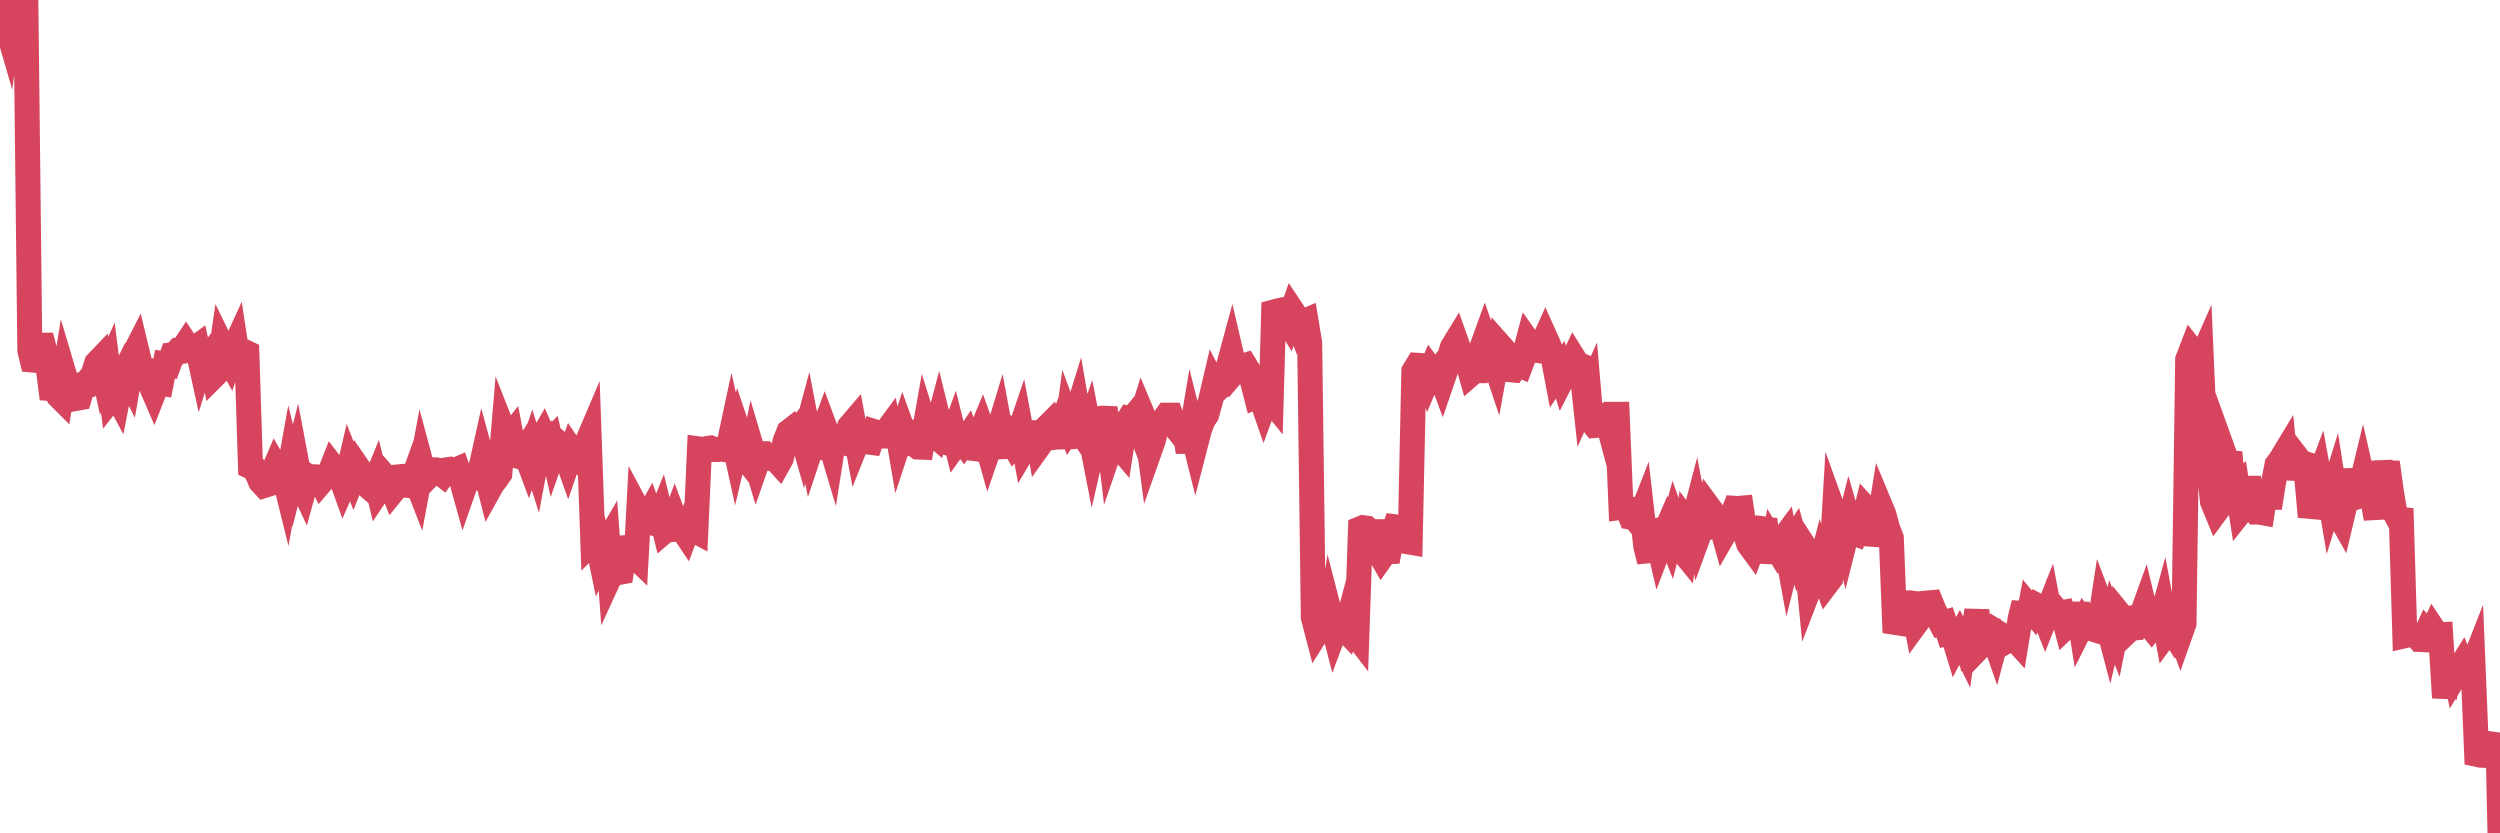 <?xml version="1.0"?><svg width="150px" height="50px" xmlns="http://www.w3.org/2000/svg" xmlns:xlink="http://www.w3.org/1999/xlink"> <polyline fill="none" stroke="#d6455d" stroke-width="1.5px" stroke-linecap="round" stroke-miterlimit="5" points="0.00,0.59 0.22,0.93 0.45,1.72 0.67,0.00 0.89,0.12 1.12,1.45 1.34,1.31 1.56,0.90 1.79,21.03 1.93,21.60 2.16,21.62 2.38,20.71 2.60,20.71 2.83,21.60 3.05,23.32 3.27,23.34 3.50,23.74 3.65,23.89 3.87,22.52 4.09,23.26 4.32,23.51 4.54,23.91 4.76,23.87 4.99,23.09 5.21,23.08 5.36,22.75 5.58,22.49 5.80,21.79 6.03,21.55 6.25,22.54 6.47,22.06 6.70,23.85 6.92,23.57 7.07,23.85 7.29,22.72 7.52,22.25 7.74,22.69 7.96,21.41 8.19,20.96 8.41,21.87 8.63,22.16 8.78,22.19 9.00,23.01 9.23,23.54 9.45,22.98 9.67,23.01 9.90,21.85 10.12,21.89 10.34,21.28 10.49,21.26 10.72,21.00 10.94,20.98 11.16,20.65 11.39,21.00 11.61,20.96 11.83,20.80 12.05,21.81 12.20,21.33 12.43,21.58 12.65,21.28 12.87,22.52 13.10,22.29 13.32,20.76 13.54,21.21 13.77,21.62 13.92,21.18 14.14,20.70 14.36,22.14 14.58,21.06 14.81,21.17 15.03,28.00 15.25,28.10 15.48,28.52 15.63,28.89 15.85,29.13 16.07,29.06 16.30,28.48 16.52,27.97 16.74,28.35 16.97,28.27 17.19,29.16 17.41,27.93 17.56,28.54 17.78,27.68 18.01,28.90 18.23,29.37 18.45,28.57 18.68,28.73 18.90,28.61 19.12,28.62 19.27,28.91 19.50,28.64 19.72,28.54 19.94,27.98 20.17,28.28 20.39,28.48 20.61,29.09 20.84,28.56 20.98,27.96 21.21,28.55 21.43,27.99 21.65,28.31 21.88,28.83 22.10,29.19 22.32,29.38 22.55,28.82 22.70,29.44 22.92,29.11 23.14,28.64 23.37,28.90 23.59,29.45 23.81,29.18 24.04,28.60 24.26,28.58 24.41,29.12 24.63,29.14 24.85,28.53 25.08,29.12 25.30,27.94 25.52,28.76 25.75,28.52 25.97,28.19 26.12,28.19 26.34,28.31 26.57,28.49 26.79,28.19 27.01,28.16 27.23,28.25 27.46,28.15 27.68,28.78 27.83,29.32 28.05,28.69 28.28,28.63 28.50,28.58 28.72,28.67 28.95,27.63 29.17,28.44 29.39,29.30 29.54,29.03 29.77,28.74 29.99,28.42 30.21,25.84 30.43,26.40 30.66,26.11 30.88,27.27 31.10,27.38 31.25,27.42 31.48,27.06 31.70,27.65 31.92,26.99 32.15,27.71 32.37,26.54 32.59,26.16 32.82,26.70 33.04,26.47 33.19,27.12 33.41,26.49 33.63,26.67 33.86,27.06 34.08,27.68 34.30,27.04 34.53,27.38 34.75,27.46 34.90,27.64 35.12,26.79 35.35,26.25 35.57,32.49 35.79,32.27 36.02,33.38 36.24,32.89 36.46,32.51 36.61,34.56 36.83,34.08 37.06,34.36 37.28,34.32 37.50,32.86 37.73,32.84 37.95,33.26 38.17,33.47 38.32,30.68 38.55,31.11 38.77,31.15 38.99,30.76 39.22,31.40 39.44,31.46 39.66,30.91 39.89,31.85 40.03,31.73 40.26,31.74 40.48,31.15 40.70,31.74 40.93,31.72 41.15,32.05 41.37,31.47 41.60,31.79 41.75,31.87 41.97,26.94 42.19,26.97 42.42,26.91 42.64,26.88 42.86,26.97 43.08,26.97 43.31,26.93 43.46,26.97 43.68,26.93 43.90,25.90 44.13,26.94 44.35,26.00 44.57,26.65 44.80,27.57 45.02,27.85 45.17,27.11 45.39,27.85 45.61,27.22 45.84,27.22 46.06,27.49 46.28,27.51 46.51,27.53 46.73,27.77 46.88,27.50 47.10,26.49 47.33,25.90 47.55,25.73 47.77,26.03 48.00,25.72 48.22,26.49 48.44,25.67 48.67,26.87 48.81,26.45 49.04,26.59 49.26,26.21 49.48,25.62 49.71,26.24 49.93,26.98 50.15,25.59 50.38,26.53 50.53,26.53 50.75,26.59 50.97,25.60 51.20,25.33 51.42,26.53 51.64,25.98 51.87,26.18 52.09,26.52 52.24,26.54 52.46,25.90 52.68,25.97 52.91,25.93 53.13,25.96 53.35,25.66 53.58,26.76 53.80,25.61 53.95,26.49 54.17,25.82 54.40,26.46 54.62,26.28 54.84,26.65 55.07,26.82 55.29,26.83 55.51,25.59 55.66,26.07 55.88,25.93 56.11,26.13 56.33,25.29 56.55,26.18 56.78,26.55 57.00,26.62 57.22,26.01 57.37,26.61 57.60,26.29 57.82,26.58 58.04,26.26 58.26,26.89 58.49,26.92 58.71,26.27 58.93,25.74 59.08,26.16 59.31,26.98 59.53,26.34 59.75,26.37 59.98,25.61 60.20,26.80 60.42,26.79 60.65,26.39 60.80,26.65 61.02,26.36 61.24,25.71 61.46,26.89 61.69,26.50 61.91,26.60 62.13,25.34 62.36,26.72 62.51,26.51 62.73,25.72 62.95,25.50 63.18,26.25 63.40,26.22 63.62,25.65 63.85,26.84 64.07,25.27 64.22,25.68 64.44,25.36 64.66,24.65 64.89,25.98 65.11,26.30 65.33,25.67 65.56,26.85 65.78,25.89 66.00,25.11 66.15,25.09 66.38,25.10 66.60,26.94 66.82,26.30 67.05,26.68 67.27,26.94 67.49,25.52 67.72,25.16 67.86,25.21 68.09,24.93 68.31,25.51 68.53,24.82 68.76,25.37 68.98,27.04 69.20,26.42 69.43,25.52 69.58,25.47 69.80,25.21 70.02,24.91 70.25,24.91 70.47,25.52 70.69,25.82 70.92,26.11 71.14,26.14 71.29,27.12 71.51,25.81 71.73,26.69 71.96,25.80 72.18,25.21 72.40,24.88 72.63,24.05 72.85,23.11 73.00,23.40 73.22,23.19 73.45,22.79 73.67,22.11 73.89,21.30 74.11,22.24 74.34,21.97 74.56,21.98 74.71,21.93 74.93,22.29 75.16,22.93 75.38,23.79 75.60,23.70 75.83,24.36 76.05,23.76 76.27,24.03 76.42,18.72 76.64,18.66 76.87,18.61 77.09,18.97 77.31,19.33 77.54,18.66 77.76,18.99 77.98,19.58 78.13,19.34 78.36,19.24 78.58,20.56 78.80,37.05 79.03,37.93 79.25,37.58 79.47,36.99 79.70,37.91 79.84,36.99 80.07,37.88 80.29,37.29 80.51,37.57 80.74,37.81 80.96,36.98 81.18,37.87 81.41,38.17 81.63,31.72 81.78,31.66 82.00,31.69 82.23,31.90 82.45,31.90 82.67,33.02 82.90,33.42 83.12,33.11 83.34,33.10 83.49,32.26 83.71,31.61 83.94,31.64 84.16,31.64 84.38,32.49 84.61,32.53 84.83,22.28 85.05,21.92 85.20,21.93 85.43,22.16 85.65,22.72 85.87,22.19 86.10,22.50 86.32,22.22 86.54,22.81 86.76,22.17 86.91,21.63 87.14,20.84 87.36,20.48 87.58,21.10 87.81,21.33 88.03,21.66 88.25,22.44 88.48,22.24 88.63,22.24 88.85,21.02 89.07,20.41 89.30,21.08 89.52,21.25 89.74,21.91 89.96,20.69 90.19,20.95 90.34,21.34 90.56,22.18 90.78,22.20 91.01,21.85 91.23,21.94 91.45,21.35 91.68,20.48 91.90,20.79 92.05,21.00 92.27,21.03 92.49,20.77 92.72,20.26 92.94,20.75 93.16,21.30 93.39,22.51 93.61,22.18 93.76,22.67 93.98,22.24 94.21,21.97 94.43,21.50 94.65,21.85 94.88,21.94 95.10,23.98 95.32,23.49 95.47,25.25 95.69,25.53 95.92,25.51 96.14,24.93 96.36,24.93 96.59,25.79 96.81,24.86 97.03,24.86 97.26,30.44 97.41,30.42 97.63,30.48 97.85,31.03 98.08,31.07 98.30,31.34 98.52,30.78 98.75,32.79 98.97,33.68 99.12,31.25 99.34,31.89 99.56,32.83 99.79,32.23 100.01,31.72 100.23,32.29 100.46,31.40 100.68,32.02 100.83,32.91 101.05,33.18 101.28,31.38 101.50,31.67 101.72,30.83 101.95,32.03 102.17,31.43 102.39,31.08 102.54,30.46 102.76,30.76 102.99,31.38 103.21,31.27 103.43,32.06 103.66,31.66 103.88,31.06 104.10,30.50 104.25,30.51 104.48,30.49 104.70,31.96 104.92,32.64 105.14,32.94 105.37,32.33 105.59,32.25 105.81,31.73 105.96,31.75 106.19,33.74 106.41,32.58 106.63,32.94 106.86,32.53 107.08,32.23 107.30,33.44 107.53,32.52 107.67,32.30 107.90,33.13 108.12,32.57 108.34,32.91 108.57,35.28 108.79,34.71 109.01,34.79 109.24,33.90 109.39,34.39 109.61,35.01 109.83,34.72 110.06,30.80 110.28,31.41 110.50,31.38 110.73,32.29 110.95,31.42 111.10,31.94 111.32,32.02 111.54,31.44 111.77,31.46 111.99,30.55 112.21,30.79 112.44,32.67 112.66,31.86 112.88,30.50 113.03,30.86 113.26,31.71 113.48,32.28 113.70,37.96 113.93,37.31 114.15,36.45 114.37,36.18 114.60,36.17 114.74,36.19 114.97,37.39 115.19,37.09 115.41,36.82 115.64,36.18 115.86,36.16 116.08,36.70 116.31,37.11 116.46,37.40 116.68,37.34 116.90,38.00 117.13,37.95 117.35,38.67 117.57,38.25 117.80,38.72 118.02,37.10 118.17,38.30 118.39,37.99 118.61,36.63 118.84,38.74 119.06,38.51 119.28,37.95 119.51,37.92 119.73,38.55 119.88,37.98 120.10,38.12 120.33,38.50 120.55,38.37 120.77,38.22 120.99,38.46 121.22,37.06 121.44,36.19 121.59,37.66 121.81,36.49 122.04,36.77 122.26,36.36 122.48,36.48 122.71,37.07 122.93,36.51 123.15,37.67 123.30,36.53 123.52,36.79 123.75,36.75 123.97,37.59 124.19,37.38 124.42,37.43 124.64,36.22 124.86,37.62 125.01,37.32 125.24,37.64 125.46,37.71 125.68,36.47 125.91,37.93 126.13,36.48 126.35,37.06 126.58,37.93 126.72,37.34 126.95,37.94 127.17,36.85 127.39,37.12 127.62,37.91 127.84,37.70 128.06,37.68 128.29,37.07 128.44,37.07 128.66,36.46 128.88,37.37 129.11,37.66 129.33,37.39 129.55,37.62 129.78,36.78 130.00,37.97 130.22,37.67 130.37,37.91 130.59,37.39 130.82,38.03 131.04,37.41 131.26,21.58 131.49,20.98 131.71,21.26 131.93,21.86 132.08,21.52 132.31,26.81 132.53,28.00 132.75,30.10 132.98,30.66 133.20,30.36 133.42,27.13 133.64,27.74 133.79,27.15 134.02,29.46 134.24,29.24 134.46,30.66 134.69,30.37 134.91,28.64 135.13,30.44 135.36,30.72 135.51,30.72 135.73,30.76 135.95,29.30 136.17,30.47 136.40,29.01 136.62,27.89 136.84,27.59 137.07,27.21 137.22,28.72 137.44,27.62 137.66,27.24 137.89,27.54 138.11,27.76 138.33,27.83 138.56,30.38 138.78,30.40 138.93,29.23 139.15,28.64 139.37,29.85 139.60,28.70 139.82,30.01 140.04,29.30 140.27,30.77 140.49,31.16 140.64,30.53 140.86,28.17 141.09,29.92 141.31,29.85 141.53,29.68 141.76,28.73 141.98,29.70 142.20,29.91 142.35,29.89 142.57,31.11 142.80,27.70 143.02,29.04 143.24,27.74 143.47,29.41 143.69,30.76 143.91,31.17 144.06,30.51 144.29,38.14 144.51,38.09 144.73,38.10 144.96,38.11 145.18,38.37 145.40,38.38 145.63,37.87 145.85,38.09 146.00,37.76 146.22,38.09 146.44,38.08 146.67,41.86 146.89,40.45 147.11,39.36 147.34,40.49 147.56,40.13 147.71,39.89 147.93,40.45 148.16,40.43 148.38,39.87 148.60,45.26 148.83,45.31 149.05,45.32 149.27,45.04 149.42,45.03 149.64,44.84 149.87,44.05 150.00,50.00 "/></svg>